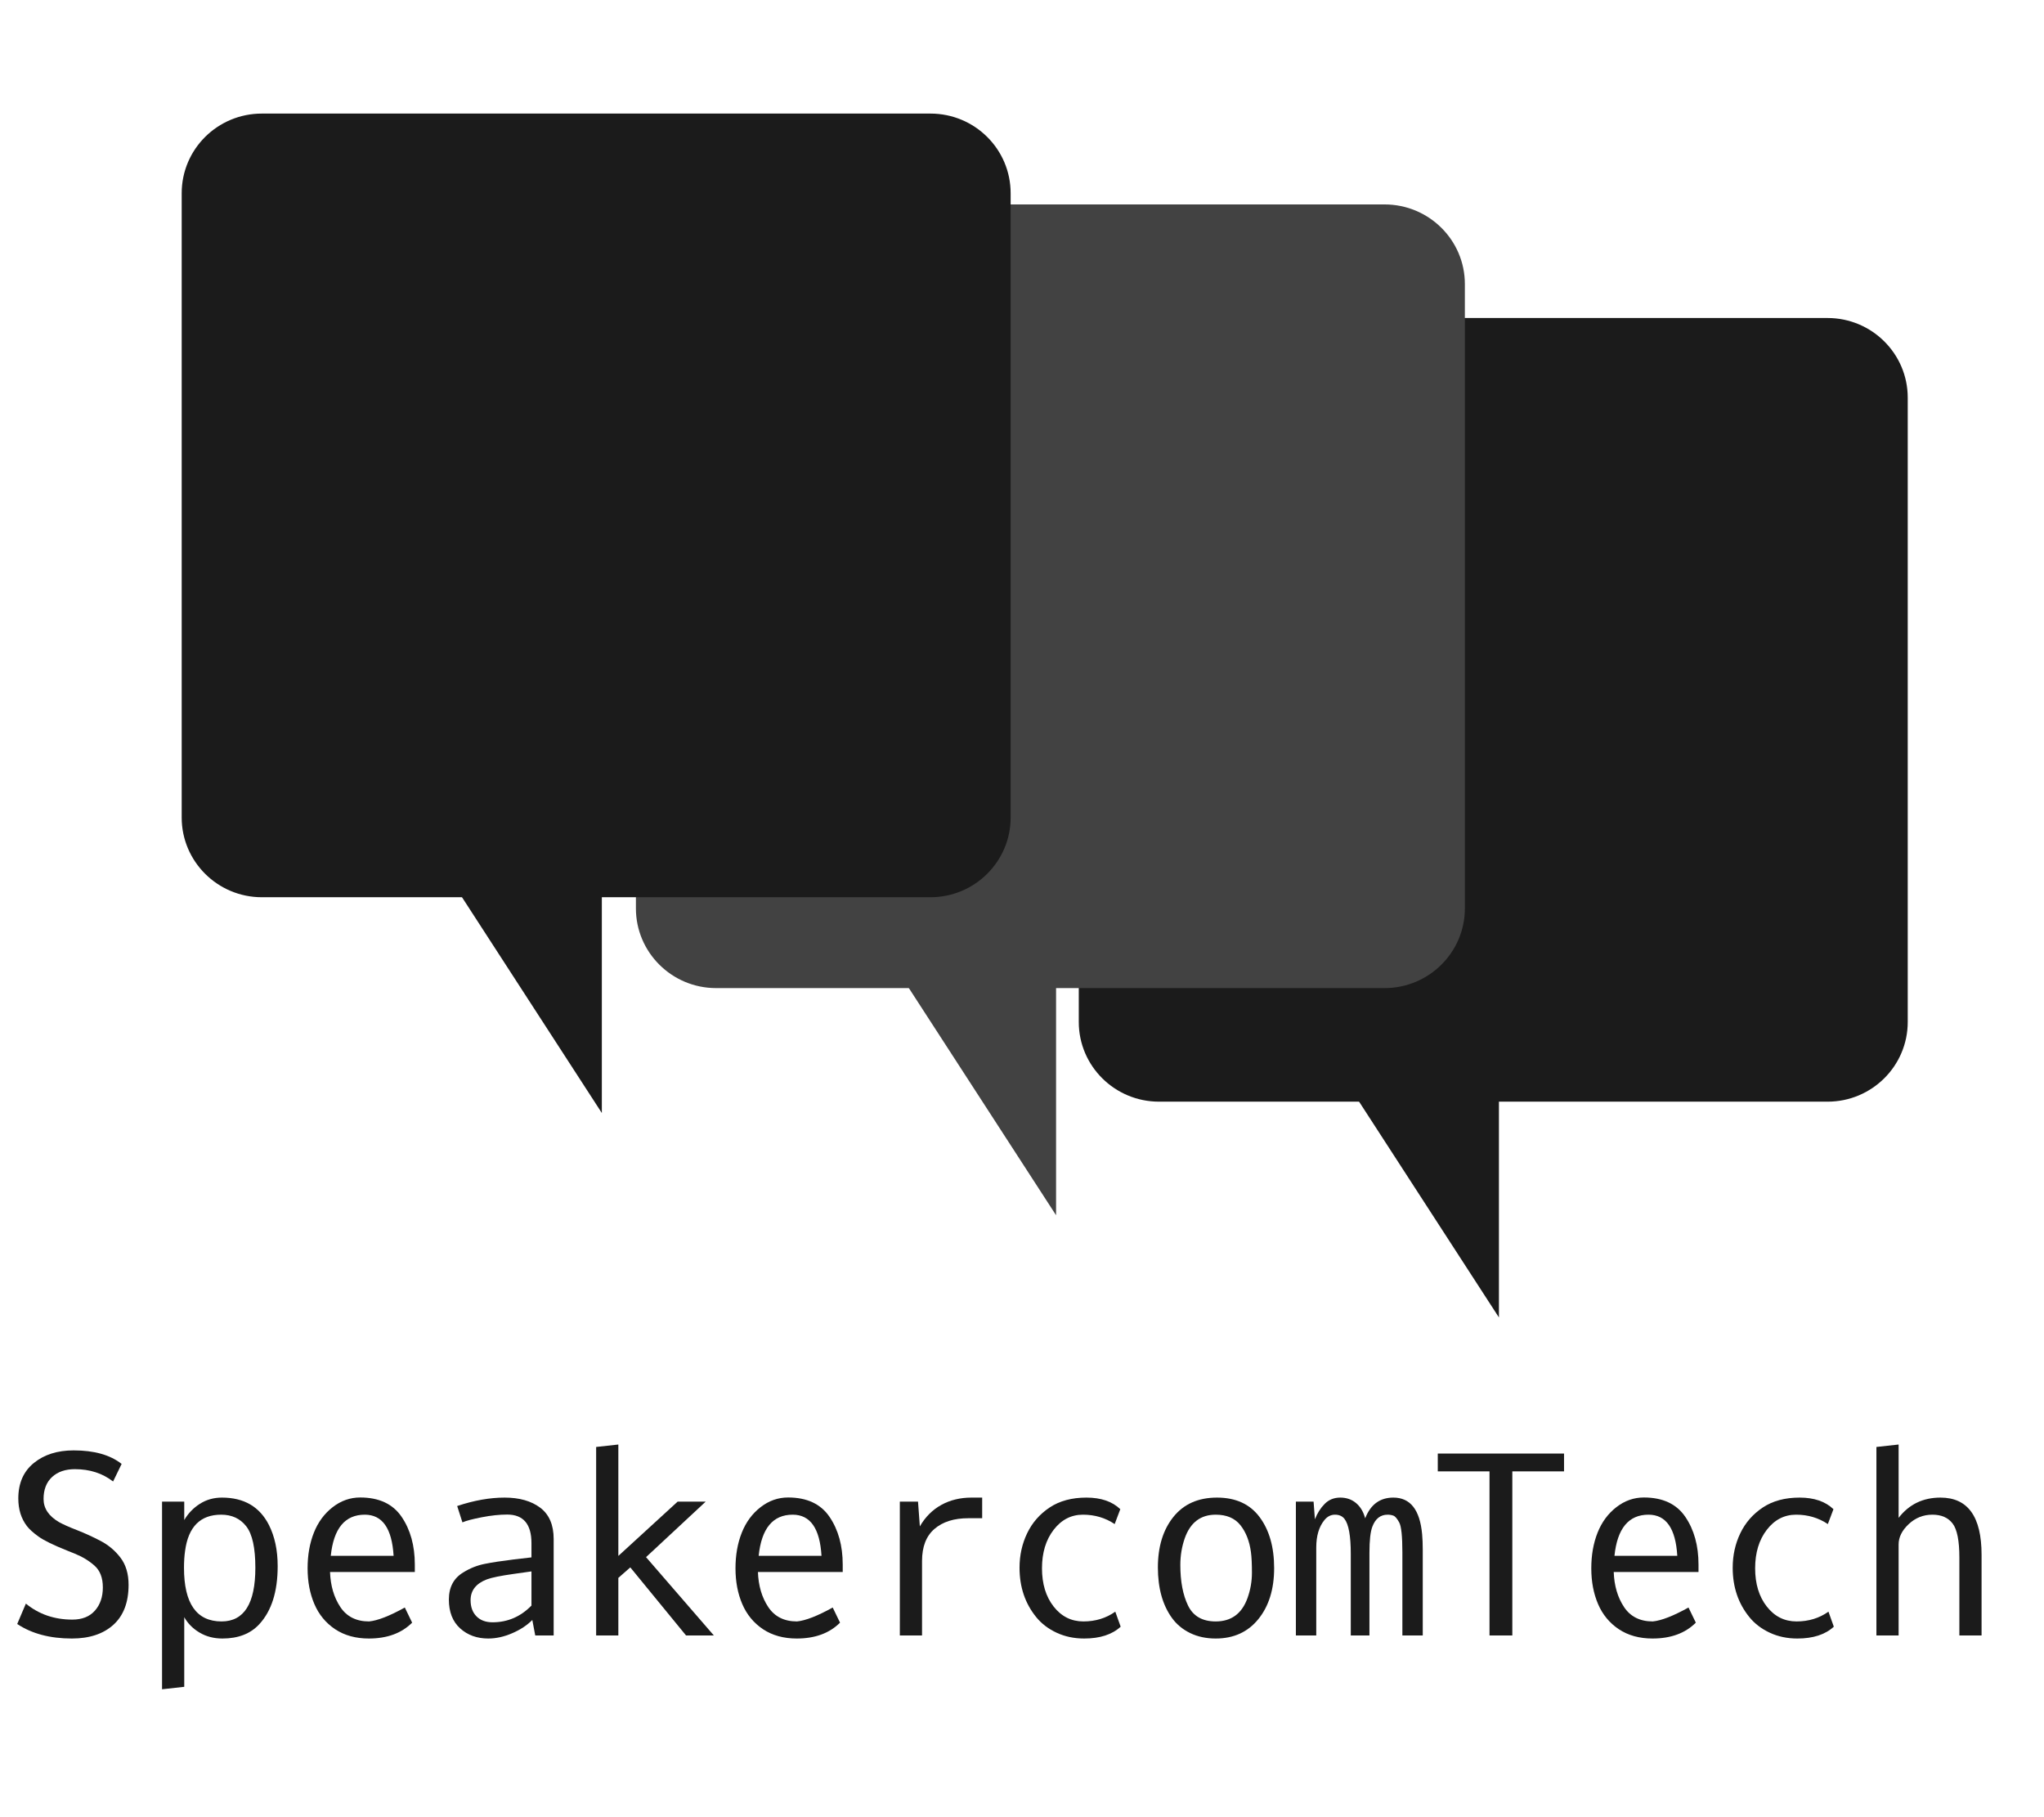 <?xml version="1.0" encoding="UTF-8"?> <svg xmlns="http://www.w3.org/2000/svg" width="180" height="160" viewBox="0 0 180 160" fill="none"><rect width="180" height="160" fill="white"></rect><mask id="mask0_0_3316" style="mask-type:luminance" maskUnits="userSpaceOnUse" x="0" y="0" width="180" height="160"><rect width="180" height="160" fill="white"></rect></mask><g mask="url(#mask0_0_3316)"><path d="M95 89.984C95 93.859 98.167 97 102.068 97H160.942C164.833 97 168 93.859 168 89.984V35.016C168 31.141 164.833 28 160.942 28H102.068C98.167 28 95 31.141 95 35.016V89.984" fill="#1B1B1B"></path><path d="M97 62L132 116V62H97" fill="#1B1B1B"></path><path d="M56 79.984C56 83.849 59.162 87 63.058 87H121.931C125.833 87 129 83.849 129 79.984V25.015C129 21.14 125.833 18 121.931 18H63.058C59.162 18 56 21.14 56 25.015V79.984" fill="#424242"></path><path d="M58 53L93 107V53H58" fill="#424242"></path><path d="M16 71.984C16 75.849 19.162 79 23.058 79H81.936C85.838 79 89 75.849 89 71.984V17.016C89 13.135 85.838 10 81.936 10H23.058C19.162 10 16 13.135 16 17.016V71.984" fill="#1B1B1B"></path><path d="M18 44L53 98V44H18" fill="#1B1B1B"></path><path d="M2.278 141.196C3.424 142.134 4.788 142.604 6.371 142.604C7.23 142.604 7.893 142.34 8.358 141.814C8.824 141.288 9.057 140.605 9.057 139.768C9.057 138.93 8.815 138.294 8.332 137.861C7.848 137.428 7.263 137.071 6.575 136.792L5.931 136.534C4.713 136.047 3.87 135.635 3.401 135.299C2.932 134.962 2.59 134.654 2.375 134.375C1.867 133.716 1.612 132.903 1.612 131.937C1.612 130.597 2.067 129.557 2.977 128.816C3.886 128.075 5.057 127.704 6.489 127.704C8.294 127.704 9.701 128.102 10.711 128.896L9.959 130.443C9.028 129.72 7.907 129.358 6.597 129.358C5.752 129.358 5.08 129.589 4.583 130.051C4.085 130.513 3.836 131.158 3.836 131.985C3.836 132.812 4.291 133.491 5.2 134.021C5.544 134.214 6.065 134.447 6.763 134.719C7.461 134.991 8.16 135.31 8.858 135.675C9.556 136.04 10.142 136.534 10.614 137.157C11.087 137.78 11.323 138.575 11.323 139.542C11.323 141.082 10.877 142.254 9.986 143.06C9.094 143.866 7.875 144.269 6.328 144.269C4.402 144.269 2.798 143.842 1.516 142.99L2.278 141.196Z" fill="#1B1B1B"></path><path fill-rule="evenodd" clip-rule="evenodd" d="M17.567 143.742C18.155 144.093 18.828 144.269 19.587 144.269C20.976 144.269 22.058 143.85 22.831 143.012C23.912 141.844 24.453 140.14 24.453 137.898C24.453 136.495 24.195 135.285 23.68 134.268C22.863 132.663 21.485 131.861 19.544 131.861C18.821 131.861 18.172 132.044 17.6 132.409C17.027 132.774 16.568 133.251 16.225 133.838V132.216H14.27V148.737L16.225 148.522V142.389C16.533 142.94 16.98 143.391 17.567 143.742ZM19.512 142.765C17.306 142.765 16.203 141.189 16.203 138.038C16.203 137.487 16.235 136.989 16.3 136.545C16.586 134.425 17.646 133.365 19.48 133.365C20.418 133.365 21.154 133.707 21.687 134.391C22.221 135.075 22.487 136.291 22.487 138.038C22.487 141.189 21.495 142.765 19.512 142.765Z" fill="#1B1B1B"></path><path fill-rule="evenodd" clip-rule="evenodd" d="M27.684 141.234C28.081 142.161 28.692 142.901 29.516 143.452C30.339 143.996 31.328 144.269 32.48 144.269C34.092 144.269 35.363 143.803 36.294 142.872L35.649 141.54C34.303 142.285 33.254 142.693 32.502 142.765C31.378 142.765 30.534 142.342 29.972 141.497C29.41 140.652 29.107 139.624 29.064 138.414H36.53V137.759C36.53 136.097 36.144 134.697 35.37 133.559C34.597 132.42 33.379 131.851 31.718 131.851C30.837 131.851 30.029 132.135 29.295 132.705C28.561 133.274 28.01 134.022 27.641 134.95C27.272 135.877 27.088 136.924 27.088 138.092C27.088 139.259 27.287 140.306 27.684 141.234ZM32.126 133.365C33.673 133.365 34.518 134.572 34.661 136.985H29.129C29.38 134.572 30.379 133.365 32.126 133.365Z" fill="#1B1B1B"></path><path fill-rule="evenodd" clip-rule="evenodd" d="M44.664 133.354C46.089 133.354 46.802 134.196 46.802 135.879V137.125L45.233 137.308C44.181 137.437 43.327 137.567 42.671 137.7C42.016 137.832 41.398 138.077 40.818 138.436C39.959 138.944 39.529 139.744 39.529 140.836C39.529 141.929 39.859 142.774 40.518 143.372C41.176 143.97 42.004 144.269 42.999 144.269C43.687 144.269 44.39 144.113 45.11 143.801C45.83 143.49 46.419 143.101 46.877 142.636L47.135 144H48.757V135.503C48.757 134.264 48.363 133.347 47.575 132.753C46.787 132.159 45.742 131.861 44.438 131.861C43.135 131.861 41.742 132.108 40.26 132.603L40.722 134.042C41.051 133.899 41.622 133.748 42.435 133.591C43.248 133.433 43.991 133.354 44.664 133.354ZM46.802 138.36V141.368C45.842 142.349 44.7 142.84 43.375 142.84C42.773 142.84 42.301 142.664 41.957 142.313C41.613 141.963 41.441 141.49 41.441 140.896C41.441 140.036 41.921 139.424 42.881 139.059C43.31 138.901 44.084 138.743 45.201 138.586L46.802 138.36Z" fill="#1B1B1B"></path><path d="M54.453 136.996L59.674 132.216H62.145L56.892 137.104L62.864 144H60.415L55.506 138.006L54.453 138.93V144H52.498V127.403L54.453 127.188V136.996Z" fill="#1B1B1B"></path><path fill-rule="evenodd" clip-rule="evenodd" d="M65.366 141.234C65.763 142.161 66.374 142.901 67.197 143.452C68.021 143.996 69.009 144.269 70.162 144.269C71.773 144.269 73.045 143.803 73.976 142.872L73.331 141.54C71.985 142.285 70.936 142.693 70.184 142.765C69.059 142.765 68.216 142.342 67.654 141.497C67.092 140.652 66.789 139.624 66.746 138.414H74.212V137.759C74.212 136.097 73.825 134.697 73.052 133.559C72.278 132.42 71.061 131.851 69.399 131.851C68.519 131.851 67.711 132.135 66.977 132.705C66.243 133.274 65.692 134.022 65.323 134.95C64.954 135.877 64.769 136.924 64.769 138.092C64.769 139.259 64.968 140.306 65.366 141.234ZM69.808 133.365C71.355 133.365 72.2 134.572 72.343 136.985H66.811C67.061 134.572 68.06 133.365 69.808 133.365Z" fill="#1B1B1B"></path><path d="M81.197 144H79.242V132.216H80.843L81.004 134.396C81.484 133.566 82.114 132.936 82.894 132.506C83.675 132.076 84.56 131.861 85.548 131.861H86.493V133.677H85.269C84.015 133.677 83.023 133.99 82.293 134.617C81.562 135.243 81.197 136.187 81.197 137.447V144Z" fill="#1B1B1B"></path><path d="M98.689 143.227C97.936 143.921 96.866 144.269 95.477 144.269C94.588 144.269 93.779 144.098 93.049 143.758C92.318 143.418 91.72 142.962 91.255 142.389C90.274 141.186 89.783 139.735 89.783 138.038C89.783 136.942 90.007 135.929 90.455 134.998C90.902 134.067 91.563 133.312 92.436 132.731C93.31 132.151 94.388 131.861 95.67 131.861C96.952 131.861 97.947 132.201 98.656 132.882L98.162 134.192C97.338 133.641 96.408 133.365 95.369 133.365C94.331 133.365 93.47 133.809 92.786 134.697C92.102 135.585 91.76 136.715 91.76 138.086C91.76 139.458 92.102 140.58 92.786 141.454C93.47 142.328 94.343 142.765 95.407 142.765C96.47 142.765 97.407 142.478 98.216 141.905L98.689 143.227Z" fill="#1B1B1B"></path><path fill-rule="evenodd" clip-rule="evenodd" d="M112.204 138.07C112.204 136.223 111.778 134.726 110.926 133.58C110.074 132.434 108.822 131.861 107.171 131.861C105.521 131.861 104.241 132.429 103.331 133.564C102.422 134.699 101.967 136.18 101.967 138.006C101.967 139.832 102.379 141.314 103.202 142.453C103.61 143.019 104.144 143.463 104.803 143.785C105.462 144.107 106.214 144.269 107.059 144.269C108.641 144.269 109.895 143.697 110.818 142.555C111.742 141.413 112.204 139.918 112.204 138.07ZM109.852 140.724C109.357 142.084 108.426 142.765 107.059 142.765C105.884 142.765 105.071 142.297 104.62 141.363C104.169 140.428 103.943 139.238 103.943 137.791C103.943 136.975 104.072 136.194 104.33 135.449C104.817 134.06 105.727 133.365 107.059 133.365C108.018 133.365 108.743 133.673 109.234 134.289C109.724 134.905 110.034 135.7 110.163 136.674C110.22 137.104 110.249 137.703 110.249 138.473C110.249 139.243 110.117 139.993 109.852 140.724Z" fill="#1B1B1B"></path><path d="M120.221 133.688C120.693 132.47 121.521 131.861 122.702 131.861C124.199 131.861 125.044 132.939 125.237 135.095C125.273 135.496 125.291 135.947 125.291 136.448V144H123.497V136.674C123.497 135.263 123.404 134.388 123.218 134.047C123.032 133.707 122.861 133.508 122.708 133.451C122.554 133.394 122.383 133.365 122.197 133.365C121.567 133.365 121.119 133.716 120.854 134.418C120.683 134.869 120.597 135.628 120.597 136.695V144H118.953V136.813C118.953 135.231 118.767 134.203 118.395 133.73C118.201 133.487 117.924 133.365 117.562 133.365C117.2 133.365 116.891 133.523 116.633 133.838C116.153 134.425 115.913 135.231 115.913 136.255V144H114.119V132.216H115.677L115.795 133.773C116.003 133.236 116.289 132.783 116.654 132.415C117.02 132.046 117.476 131.861 118.024 131.861C118.572 131.861 119.037 132.022 119.42 132.345C119.804 132.667 120.07 133.115 120.221 133.688Z" fill="#1B1B1B"></path><path d="M137.733 127.983V129.552H133.179V144H131.17V129.552H126.615V127.983H137.733Z" fill="#1B1B1B"></path><path fill-rule="evenodd" clip-rule="evenodd" d="M140.729 141.234C141.126 142.161 141.737 142.901 142.561 143.452C143.384 143.996 144.372 144.269 145.525 144.269C147.137 144.269 148.408 143.803 149.339 142.872L148.694 141.54C147.348 142.285 146.299 142.693 145.547 142.765C144.423 142.765 143.579 142.342 143.017 141.497C142.455 140.652 142.152 139.624 142.109 138.414H149.575V137.759C149.575 136.097 149.188 134.697 148.415 133.559C147.642 132.42 146.424 131.851 144.763 131.851C143.882 131.851 143.074 132.135 142.34 132.705C141.606 133.274 141.055 134.022 140.686 134.95C140.317 135.877 140.133 136.924 140.133 138.092C140.133 139.259 140.332 140.306 140.729 141.234ZM145.171 133.365C146.718 133.365 147.563 134.572 147.706 136.985H142.174C142.424 134.572 143.424 133.365 145.171 133.365Z" fill="#1B1B1B"></path><path d="M161.491 143.227C160.739 143.921 159.669 144.269 158.279 144.269C157.391 144.269 156.582 144.098 155.852 143.758C155.121 143.418 154.523 142.962 154.058 142.389C153.076 141.186 152.586 139.735 152.586 138.038C152.586 136.942 152.81 135.929 153.257 134.998C153.705 134.067 154.366 133.312 155.239 132.731C156.113 132.151 157.191 131.861 158.473 131.861C159.755 131.861 160.75 132.201 161.459 132.882L160.965 134.192C160.141 133.641 159.21 133.365 158.172 133.365C157.133 133.365 156.272 133.809 155.588 134.697C154.904 135.585 154.562 136.715 154.562 138.086C154.562 139.458 154.904 140.58 155.588 141.454C156.272 142.328 157.146 142.765 158.209 142.765C159.273 142.765 160.209 142.478 161.019 141.905L161.491 143.227Z" fill="#1B1B1B"></path><path d="M174.502 136.889V144H172.547V137.136C172.547 135.66 172.35 134.665 171.956 134.149C171.562 133.627 170.968 133.365 170.173 133.365C169.371 133.365 168.674 133.643 168.083 134.198C167.493 134.753 167.197 135.349 167.197 135.986V144H165.242V127.403L167.197 127.188V133.645C168.114 132.456 169.342 131.861 170.882 131.861C173.295 131.861 174.502 133.537 174.502 136.889Z" fill="#1B1B1B"></path></g><mask id="mask1_0_3316" style="mask-type:luminance" maskUnits="userSpaceOnUse" x="-1" y="-1" width="182" height="162"><rect x="-0.5" y="-0.5" width="181" height="161" fill="white" stroke="white"></rect></mask><g mask="url(#mask1_0_3316)"> </g></svg> 